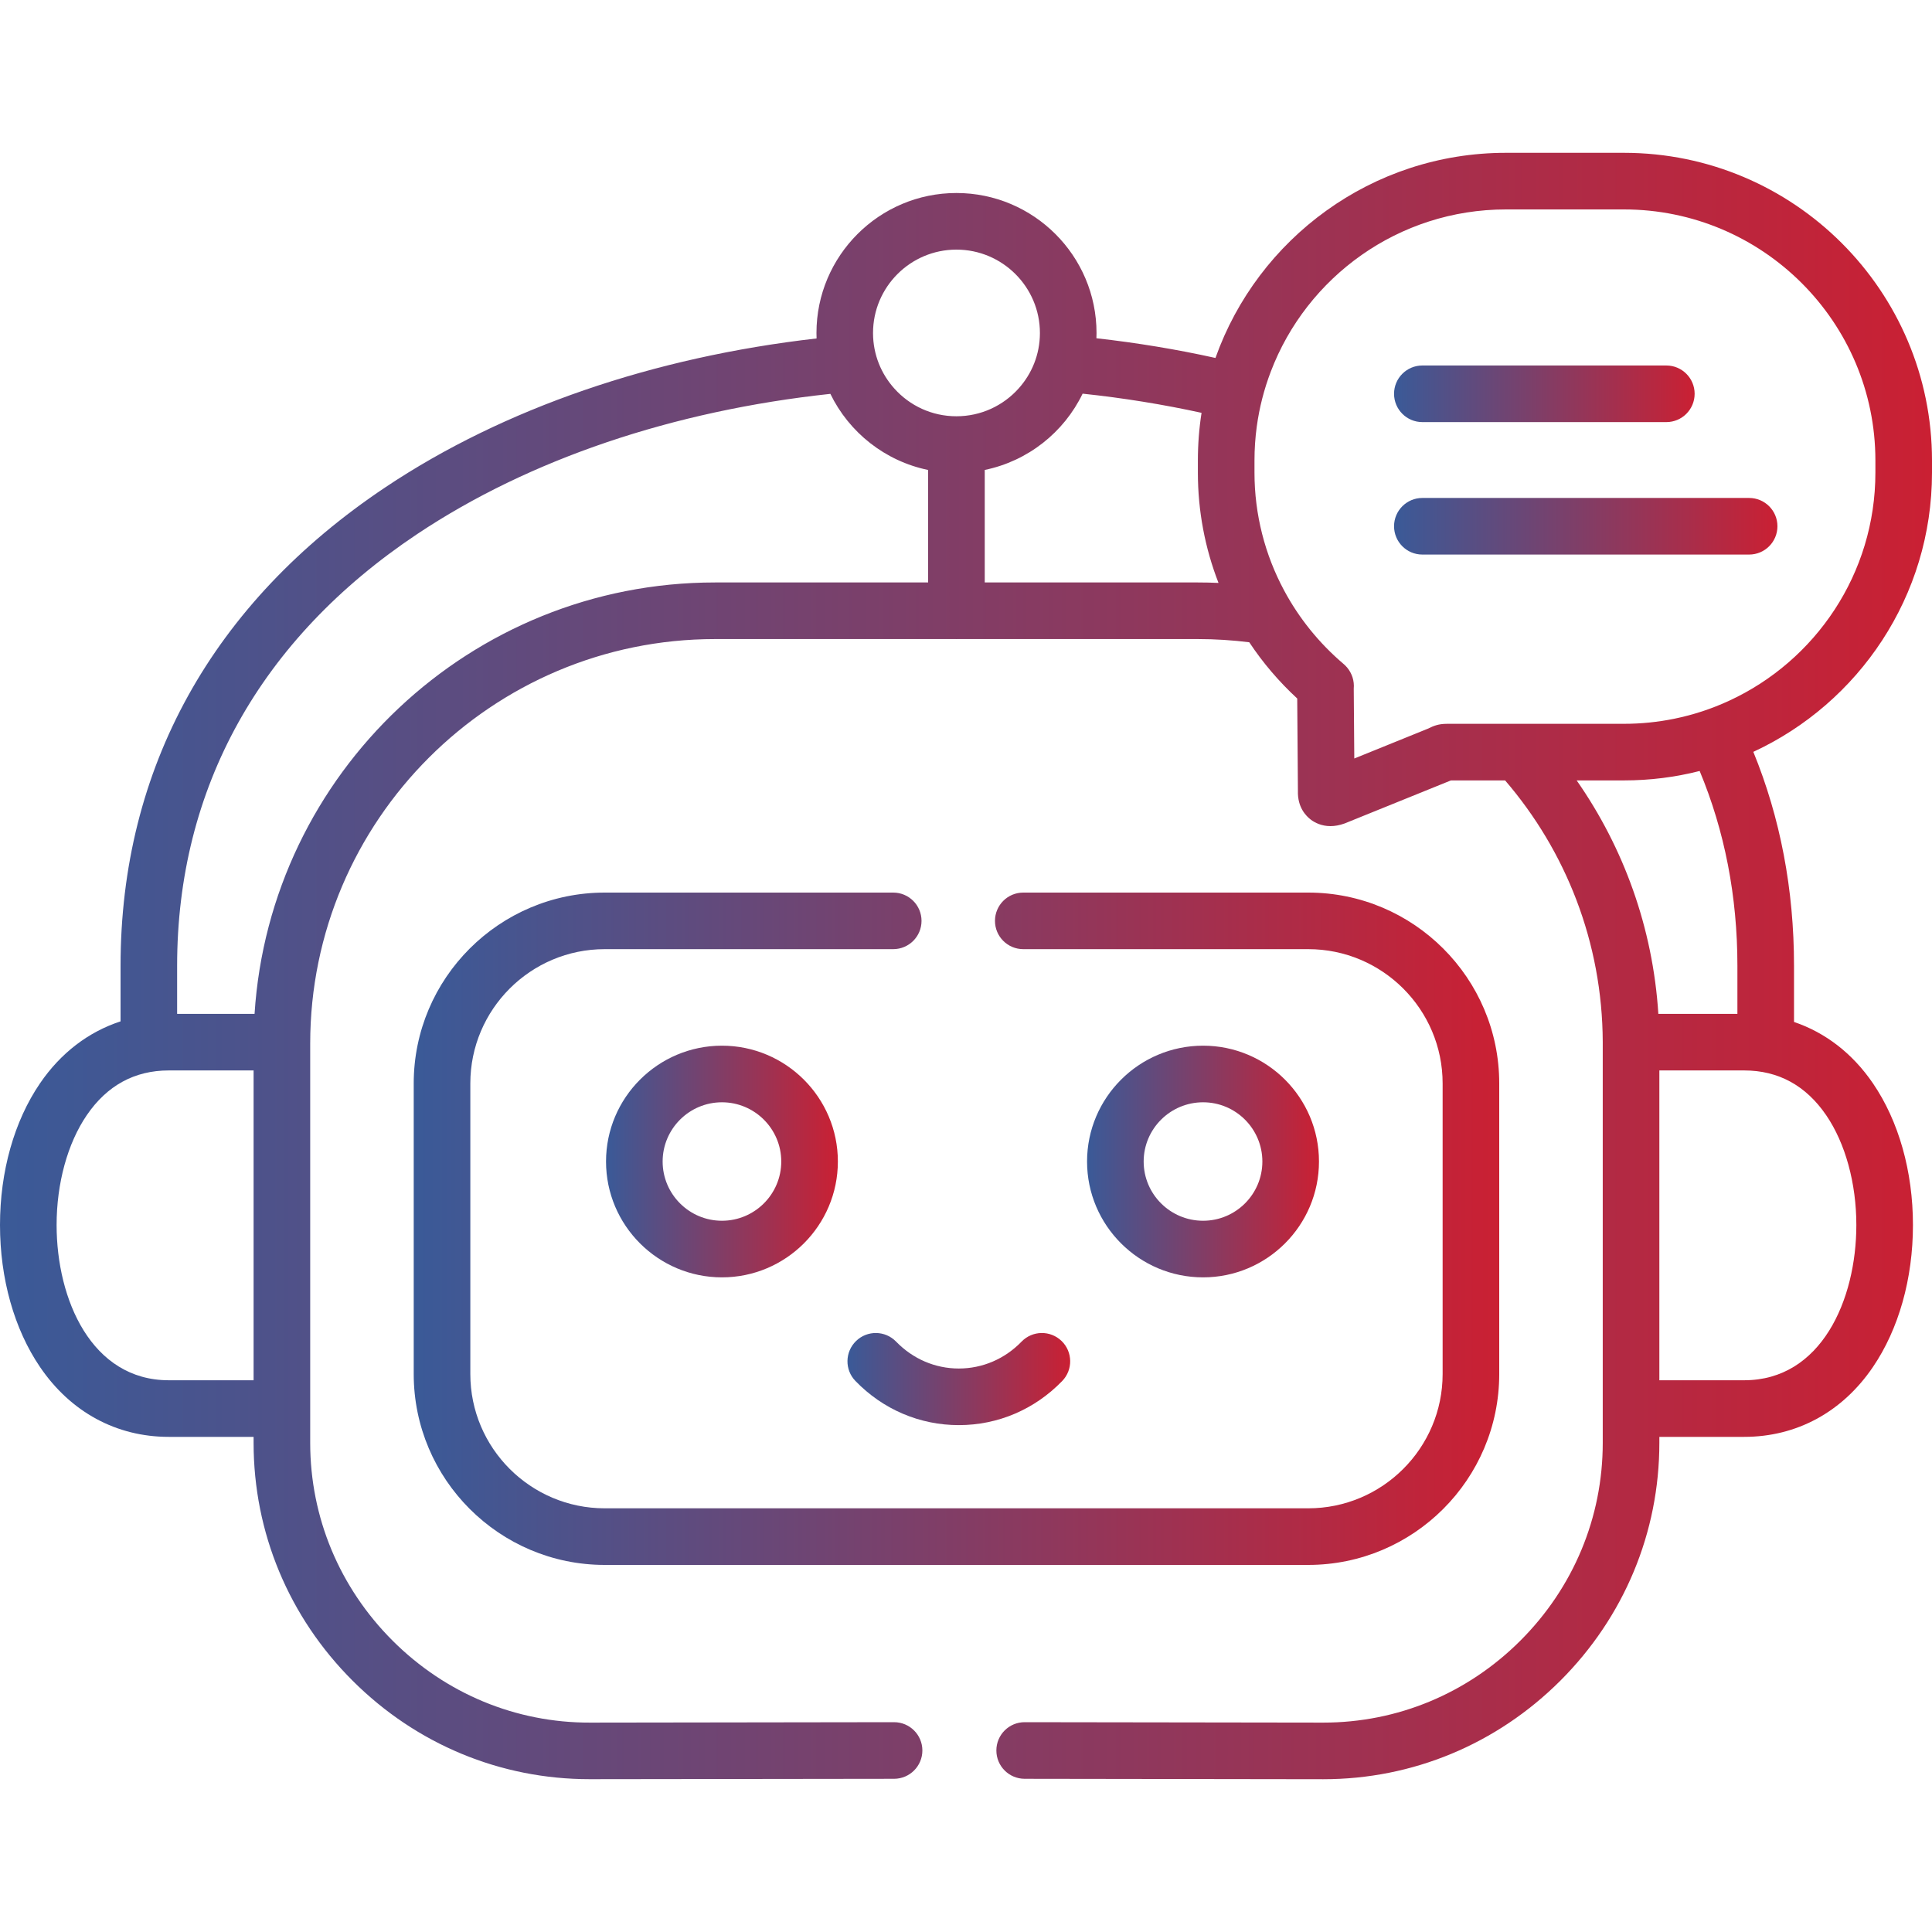 <svg width="50" height="50" viewBox="0 0 50 50" fill="none" xmlns="http://www.w3.org/2000/svg">
<g clip-path="url(#clip0_9726_14733)">
<path d="M45.267 12.887H36.81C36.406 12.887 36.078 13.215 36.078 13.619C36.078 14.024 36.406 14.352 36.81 14.352H45.267C45.672 14.352 46 14.024 46 13.619C46 13.215 45.672 12.887 45.267 12.887Z" fill="url(#paint0_linear_9726_14733)"/>
<path d="M36.81 10.924H43.125C43.529 10.924 43.857 10.596 43.857 10.191C43.857 9.787 43.529 9.459 43.125 9.459H36.81C36.406 9.459 36.078 9.787 36.078 10.191C36.078 10.596 36.406 10.924 36.81 10.924Z" fill="url(#paint1_linear_9726_14733)"/>
<path d="M23.116 23.1H15.65C12.925 23.1 10.707 25.316 10.707 28.039V35.56C10.707 38.284 12.925 40.5 15.65 40.5H33.857C36.582 40.5 38.8 38.284 38.8 35.56V28.039C38.8 25.316 36.583 23.1 33.857 23.1H26.482C26.078 23.1 25.75 23.427 25.75 23.832C25.75 24.237 26.078 24.564 26.482 24.564H33.857C35.775 24.564 37.335 26.123 37.335 28.039V35.56C37.335 37.476 35.775 39.035 33.857 39.035H15.65C13.732 39.035 12.172 37.476 12.172 35.56V28.039C12.172 26.123 13.732 24.564 15.65 24.564H23.116C23.521 24.564 23.849 24.237 23.849 23.832C23.849 23.427 23.521 23.1 23.116 23.1Z" fill="url(#paint2_linear_9726_14733)"/>
<path d="M50 12.233V11.918C50 7.527 46.424 3.955 42.028 3.955H38.973C35.509 3.955 32.553 6.174 31.456 9.264C30.456 9.042 29.426 8.872 28.375 8.754C28.377 8.709 28.378 8.664 28.378 8.618C28.378 6.62 26.751 4.995 24.752 4.995C22.755 4.995 21.13 6.62 21.13 8.618C21.13 8.665 21.131 8.712 21.133 8.759C16.907 9.241 13.038 10.566 9.984 12.604C5.493 15.601 3.12 19.886 3.12 24.996V26.433C2.29 26.704 1.572 27.25 1.035 28.037C0.368 29.014 0 30.316 0 31.703C0 33.092 0.368 34.398 1.037 35.38C1.829 36.544 3.011 37.186 4.367 37.186H6.563V37.341C6.563 39.662 7.474 41.848 9.127 43.498C10.773 45.141 12.95 46.045 15.258 46.045H15.275L23.139 46.035C23.544 46.034 23.871 45.706 23.871 45.301C23.87 44.897 23.543 44.57 23.138 44.57H23.137L15.272 44.581C13.353 44.587 11.535 43.832 10.162 42.462C8.786 41.087 8.028 39.269 8.028 37.341V36.457C8.028 36.456 8.028 36.455 8.028 36.453C8.028 36.452 8.028 36.451 8.028 36.45V27.007C8.028 21.235 12.727 16.539 18.505 16.539H24.744C24.747 16.539 24.749 16.54 24.752 16.54C24.755 16.54 24.758 16.539 24.76 16.539H31.003C31.453 16.539 31.896 16.568 32.331 16.622C32.681 17.15 33.097 17.639 33.572 18.077L33.59 20.467C33.577 20.891 33.797 21.118 33.931 21.218C34.027 21.288 34.196 21.38 34.432 21.38C34.541 21.38 34.663 21.36 34.799 21.311C34.806 21.308 34.813 21.305 34.821 21.302L37.528 20.206C37.536 20.203 37.544 20.199 37.552 20.197H38.952C40.52 22.02 41.47 24.386 41.479 26.97V26.971C41.479 26.972 41.479 26.972 41.479 26.973C41.479 26.984 41.479 26.996 41.479 27.007V36.444C41.479 36.447 41.479 36.45 41.479 36.453C41.479 36.457 41.479 36.46 41.479 36.463V37.341C41.479 39.269 40.722 41.087 39.345 42.462C37.975 43.829 36.166 44.581 34.248 44.581H34.234L26.519 44.57H26.518C26.114 44.57 25.786 44.897 25.786 45.301C25.785 45.706 26.113 46.034 26.517 46.035L34.232 46.046H34.249C36.556 46.046 38.733 45.141 40.38 43.498C42.033 41.847 42.944 39.662 42.944 37.341V37.186H45.14C46.495 37.186 47.678 36.545 48.47 35.38C49.139 34.398 49.507 33.092 49.507 31.703C49.507 30.317 49.139 29.014 48.472 28.037C47.944 27.263 47.241 26.723 46.429 26.448V24.996C46.429 23.018 46.073 21.162 45.376 19.458C48.105 18.194 50 15.431 50 12.233ZM6.563 35.721H4.367C2.373 35.721 1.465 33.638 1.465 31.703C1.465 30.624 1.749 29.588 2.245 28.862C2.769 28.093 3.483 27.703 4.367 27.703H6.563V35.721ZM24.02 15.074H18.505C12.178 15.074 6.986 20.016 6.588 26.239H4.584V24.996C4.584 20.399 6.733 16.535 10.796 13.822C13.706 11.881 17.421 10.63 21.49 10.193C21.974 11.191 22.905 11.933 24.02 12.163V15.074ZM24.753 10.773C24.753 10.773 24.752 10.773 24.752 10.773C24.752 10.773 24.751 10.773 24.751 10.773C24.116 10.773 23.544 10.498 23.15 10.06C22.806 9.68 22.596 9.178 22.594 8.626V8.618C22.594 7.428 23.562 6.46 24.752 6.46C25.943 6.46 26.913 7.428 26.913 8.618V8.623C26.912 9.175 26.702 9.677 26.358 10.058C25.963 10.497 25.389 10.773 24.753 10.773ZM31.003 15.074H25.485V12.162C26.603 11.932 27.535 11.188 28.018 10.188C29.07 10.299 30.099 10.466 31.096 10.684C31.033 11.086 31.001 11.498 31.001 11.918V12.233C31.001 13.221 31.185 14.186 31.535 15.086C31.358 15.078 31.181 15.074 31.003 15.074ZM42.918 26.239C42.775 24.002 42.015 21.932 40.804 20.197H42.028C42.704 20.197 43.36 20.113 43.987 19.953C44.634 21.505 44.964 23.195 44.964 24.996V26.239H42.918ZM47.262 28.862C47.758 29.588 48.042 30.624 48.042 31.703C48.042 33.638 47.134 35.721 45.14 35.721H42.944V27.703H45.14C46.023 27.703 46.737 28.093 47.262 28.862ZM44.75 18.135C44.301 18.343 43.823 18.501 43.325 18.602C42.906 18.687 42.473 18.732 42.028 18.732H39.598H37.49C37.463 18.732 37.436 18.732 37.412 18.733C37.412 18.733 37.412 18.733 37.411 18.733C37.236 18.739 37.126 18.772 36.949 18.86L35.049 19.63L35.035 17.823C35.053 17.624 34.992 17.431 34.865 17.277C34.864 17.277 34.864 17.276 34.864 17.276C34.849 17.257 34.831 17.238 34.813 17.221C34.8 17.207 34.786 17.194 34.771 17.183C34.136 16.643 33.617 15.997 33.234 15.283C32.735 14.355 32.466 13.31 32.466 12.233V11.918C32.466 11.62 32.486 11.326 32.525 11.039C32.592 10.546 32.715 10.071 32.887 9.62C33.817 7.167 36.194 5.42 38.973 5.42H42.028C45.616 5.42 48.535 8.335 48.535 11.918V12.233C48.535 14.847 46.982 17.105 44.75 18.135Z" fill="url(#paint3_linear_9726_14733)"/>
<path d="M22.155 34.705C21.865 34.986 21.857 35.45 22.139 35.74C22.852 36.477 23.803 36.882 24.814 36.882C25.826 36.882 26.776 36.477 27.49 35.74C27.771 35.45 27.764 34.986 27.474 34.705C27.183 34.423 26.72 34.43 26.438 34.721C26.003 35.17 25.426 35.417 24.814 35.417C24.203 35.417 23.626 35.17 23.191 34.721C22.909 34.43 22.445 34.423 22.155 34.705Z" fill="url(#paint4_linear_9726_14733)"/>
<path d="M15.684 30.06C15.684 31.713 17.03 33.058 18.684 33.058C20.338 33.058 21.684 31.713 21.684 30.06C21.684 28.407 20.338 27.062 18.684 27.062C17.03 27.062 15.684 28.407 15.684 30.06ZM20.219 30.06C20.219 30.906 19.53 31.593 18.684 31.593C17.838 31.593 17.149 30.906 17.149 30.06C17.149 29.215 17.838 28.527 18.684 28.527C19.53 28.527 20.219 29.215 20.219 30.06Z" fill="url(#paint5_linear_9726_14733)"/>
<path d="M34.135 30.06C34.135 28.407 32.79 27.062 31.136 27.062C29.48 27.062 28.133 28.407 28.133 30.06C28.133 31.713 29.48 33.058 31.136 33.058C32.79 33.058 34.135 31.713 34.135 30.06ZM29.598 30.06C29.598 29.215 30.288 28.527 31.136 28.527C31.982 28.527 32.67 29.215 32.67 30.06C32.67 30.906 31.982 31.593 31.136 31.593C30.288 31.593 29.598 30.906 29.598 30.06Z" fill="url(#paint6_linear_9726_14733)"/>
</g>
<defs>
<linearGradient id="paint0_linear_9726_14733" x1="36.078" y1="13.619" x2="46" y2="13.619" gradientUnits="userSpaceOnUse">
<stop stop-color="#3A5A98"/>
<stop offset="1" stop-color="#CA2033"/>
</linearGradient>
<linearGradient id="paint1_linear_9726_14733" x1="36.078" y1="10.191" x2="43.857" y2="10.191" gradientUnits="userSpaceOnUse">
<stop stop-color="#3A5A98"/>
<stop offset="1" stop-color="#CA2033"/>
</linearGradient>
<linearGradient id="paint2_linear_9726_14733" x1="10.707" y1="31.8" x2="38.8" y2="31.8" gradientUnits="userSpaceOnUse">
<stop stop-color="#3A5A98"/>
<stop offset="1" stop-color="#CA2033"/>
</linearGradient>
<linearGradient id="paint3_linear_9726_14733" x1="0" y1="25" x2="50" y2="25" gradientUnits="userSpaceOnUse">
<stop stop-color="#3A5A98"/>
<stop offset="1" stop-color="#CA2033"/>
</linearGradient>
<linearGradient id="paint4_linear_9726_14733" x1="21.932" y1="35.69" x2="27.697" y2="35.69" gradientUnits="userSpaceOnUse">
<stop stop-color="#3A5A98"/>
<stop offset="1" stop-color="#CA2033"/>
</linearGradient>
<linearGradient id="paint5_linear_9726_14733" x1="15.684" y1="30.06" x2="21.684" y2="30.06" gradientUnits="userSpaceOnUse">
<stop stop-color="#3A5A98"/>
<stop offset="1" stop-color="#CA2033"/>
</linearGradient>
<linearGradient id="paint6_linear_9726_14733" x1="28.133" y1="30.06" x2="34.135" y2="30.06" gradientUnits="userSpaceOnUse">
<stop stop-color="#3A5A98"/>
<stop offset="1" stop-color="#CA2033"/>
</linearGradient>
<clipPath id="clip0_9726_14733">
<rect width="50" height="50" fill="white"/>
</clipPath>
</defs>
</svg>
